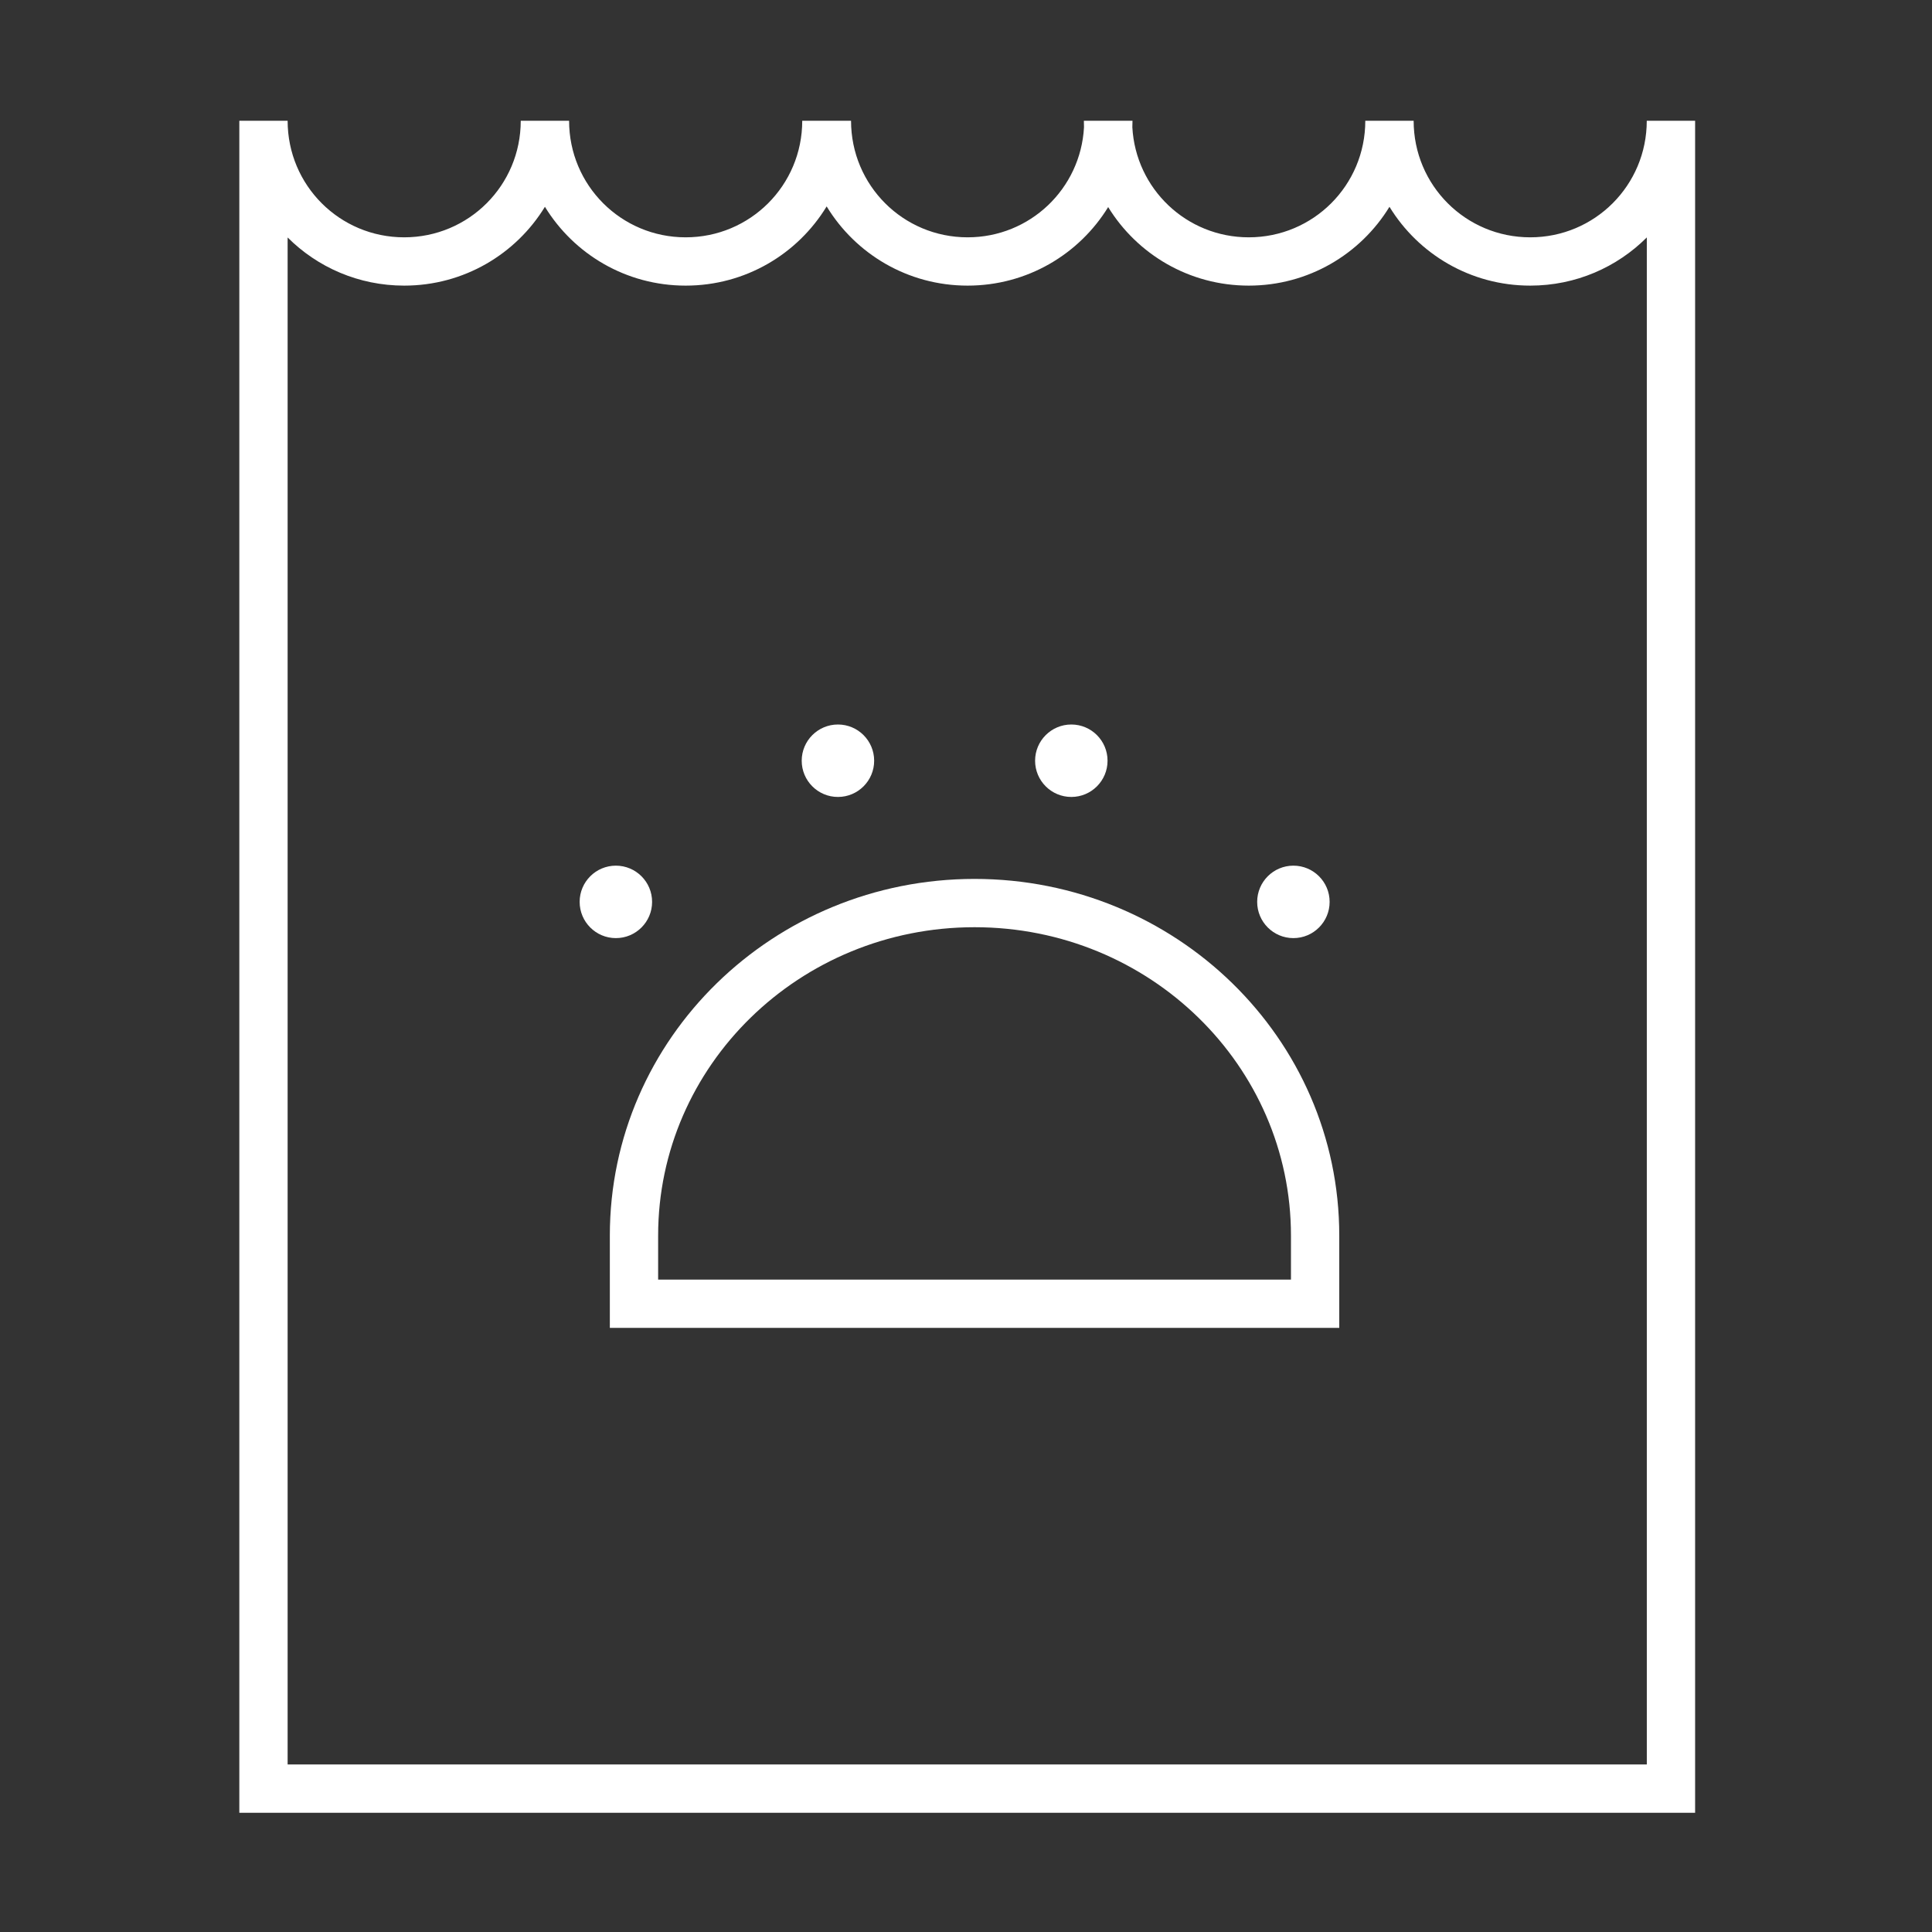 <svg width="80" height="80" viewBox="0 0 80 80" fill="none" xmlns="http://www.w3.org/2000/svg">
<rect x="0" y="0" width="80" height="80" fill="#333333" stroke="none"/>
<path fill-rule="evenodd" clip-rule="evenodd" d="M16.737 9.827C19.409 9.827 21.563 7.673 21.563 5H23.565C23.565 7.673 25.719 9.827 28.392 9.827C31.065 9.827 33.219 7.673 33.219 5H35.24C35.24 7.673 37.394 9.827 40.067 9.827C42.649 9.827 44.747 7.816 44.886 5.27C44.883 5.181 44.881 5.091 44.881 5H46.894C46.894 5.091 46.892 5.181 46.888 5.27C47.028 7.816 49.126 9.827 51.708 9.827C54.38 9.827 56.534 7.673 56.534 5H58.536C58.536 7.673 60.69 9.827 63.363 9.827C66.035 9.827 68.189 7.673 68.189 5H70.189V5L70.191 5V75.063H9.91V5H11.91C11.91 7.673 14.064 9.827 16.737 9.827ZM11.91 9.833V73.063H68.191V9.831C66.957 11.065 65.251 11.827 63.363 11.827C60.892 11.827 58.733 10.522 57.535 8.563C56.337 10.522 54.178 11.827 51.708 11.827C49.242 11.827 47.087 10.528 45.887 8.575C44.687 10.528 42.532 11.827 40.067 11.827C37.59 11.827 35.426 10.515 34.23 8.547C33.033 10.515 30.869 11.827 28.392 11.827C25.922 11.827 23.763 10.522 22.564 8.563C21.366 10.522 19.207 11.827 16.737 11.827C14.85 11.827 13.144 11.066 11.91 9.833ZM40.354 38.394C33.095 38.394 27.252 44.132 27.252 51.161V52.985H53.456V51.161C53.456 44.132 47.613 38.394 40.354 38.394ZM25.252 51.161C25.252 42.983 32.036 36.394 40.354 36.394C48.672 36.394 55.456 42.983 55.456 51.161V54.985H25.252V51.161Z" fill="white"/>
<path d="M36.197 31.5C36.197 32.328 35.526 33 34.697 33C33.869 33 33.197 32.328 33.197 31.5C33.197 30.672 33.869 30 34.697 30C35.526 30 36.197 30.672 36.197 31.5Z" fill="white"/>
<path d="M45.861 31.5C45.861 32.328 45.19 33 44.361 33C43.533 33 42.861 32.328 42.861 31.5C42.861 30.672 43.533 30 44.361 30C45.19 30 45.861 30.672 45.861 31.5Z" fill="white"/>
<path d="M27.002 37.345C27.002 38.173 26.33 38.845 25.502 38.845C24.674 38.845 24.002 38.173 24.002 37.345C24.002 36.516 24.674 35.845 25.502 35.845C26.33 35.845 27.002 36.516 27.002 37.345Z" fill="white"/>
<path d="M55.057 37.345C55.057 38.173 54.385 38.845 53.557 38.845C52.728 38.845 52.057 38.173 52.057 37.345C52.057 36.516 52.728 35.845 53.557 35.845C54.385 35.845 55.057 36.516 55.057 37.345Z" fill="white"/>
</svg>
